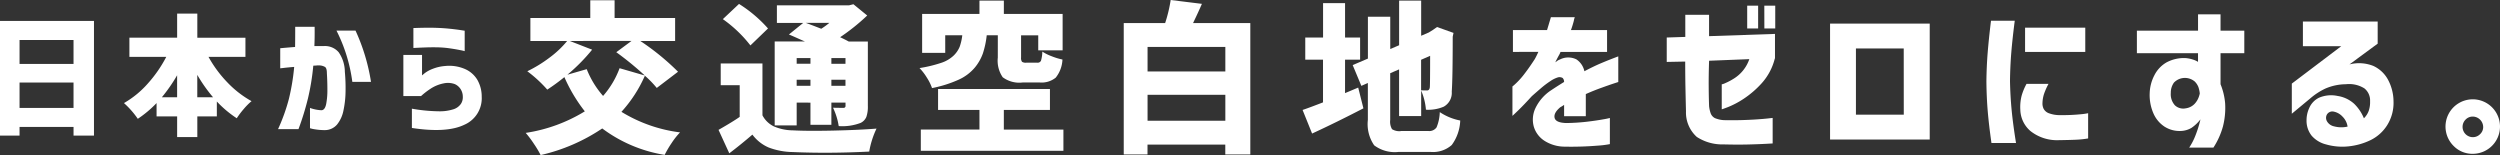 <svg xmlns="http://www.w3.org/2000/svg" width="466.048" height="28.908" viewBox="0 0 466.048 28.908">
  <rect x="0" y="0" width="466.048" height="28.908" fill="#333333" stroke="none"/>
  <g id="グループ_644" data-name="グループ 644" transform="translate(-467 -11306.822)">
    <g id="グループ_593" data-name="グループ 593" transform="translate(467 11295.463)">
      <path id="パス_1756" data-name="パス 1756" d="M3.645,22.1H13.707v4.732H3.645Zm0-7.929H13.707v4.457H3.645ZM0,10.616V31.985H3.645V30.378H13.709v1.609h3.81V10.616Z" transform="translate(0 4.647)" fill="#fff"/>
      <g id="グループ_581" data-name="グループ 581" transform="translate(0 0)">
        <g id="グループ_592" data-name="グループ 592">
          <path id="パス_1757" data-name="パス 1757" d="M96.551,21.265l-3.958,3.014A18.8,18.8,0,0,0,90.379,22a24.8,24.8,0,0,1-4.371,6.734,27.333,27.333,0,0,0,10.925,3.83,13.273,13.273,0,0,0-1.553,1.963,19.065,19.065,0,0,0-1.314,2.231A26.353,26.353,0,0,1,82.429,31.83a34.058,34.058,0,0,1-11.483,4.963A18.327,18.327,0,0,0,69.7,34.711a19.227,19.227,0,0,0-1.537-2.053,29.448,29.448,0,0,0,11.019-4.017,29.29,29.29,0,0,1-3.811-6.381,36.962,36.962,0,0,1-3.189,2.333,24.29,24.29,0,0,0-3.721-3.426,24.29,24.29,0,0,0,4.126-2.526,18.046,18.046,0,0,0,3.3-3.116H69.034v-4.28H80.2V7.936h4.532v3.31H96.015v4.277H89.523a45.483,45.483,0,0,1,7.028,5.729M76.379,15.523l4.165,1.623a33.809,33.809,0,0,1-4.608,4.665l3.6-1.034a17.07,17.07,0,0,0,3.049,4.992A16.555,16.555,0,0,0,85.663,20.6l4.7,1.359a58.434,58.434,0,0,0-5.314-4.341l2.834-2.1Z" transform="translate(29.84 3.474)" fill="#fff"/>
          <path id="パス_1758" data-name="パス 1758" d="M101.352,19.515v9.659a4.684,4.684,0,0,0,2.128,2.066,9.13,9.13,0,0,0,3.544.739q2.748.149,7.518.043t8.074-.37a16.174,16.174,0,0,0-1.359,4.282q-7.589.384-14.3.088a13.144,13.144,0,0,1-4.43-.841,7.457,7.457,0,0,1-3.051-2.407q-2.124,1.831-4.306,3.485l-2.007-4.371q2.745-1.568,3.947-2.423v-5.9H93.571V19.515Zm1.035-6.529-3.278,3.16a23.929,23.929,0,0,0-5.141-4.9l3.014-2.837a24.772,24.772,0,0,1,5.406,4.576M107.732,26.8v4.253h-4.1V15.408h5.642c-.2-.076-.657-.279-1.374-.6s-1.255-.556-1.615-.7l2.66-2.152h-4.9V8.674h13.437l.828-.206,2.571,2.1a38.1,38.1,0,0,1-5.051,4.046q.886.412,1.6.8h3.571V27.431a5.772,5.772,0,0,1-.279,2.039,2.171,2.171,0,0,1-1.077,1.123,9.564,9.564,0,0,1-4.077.589,12.183,12.183,0,0,0-1.064-3.425q.71.026,1.921.029a.36.36,0,0,0,.413-.3.4.4,0,0,0,0-.116v-.561H114.2V30.94h-3.9V26.813Zm2.571-8.3h-2.571v1.064H110.3Zm-2.571,5.17H110.3V22.547h-2.571Zm6.085-11.726h-4.4q.3.088,2.9,1.093a13.793,13.793,0,0,0,1.505-1.093m3.012,6.559H114.2v1.064h2.628ZM114.2,23.671h2.628V22.548H114.2Z" transform="translate(40.784 3.681)" fill="#fff"/>
          <path id="パス_1759" data-name="パス 1759" d="M133.824,14.446h-2.069a16.376,16.376,0,0,1-.717,3.382,8.734,8.734,0,0,1-1.55,2.691,8.524,8.524,0,0,1-3.029,2.231,22.635,22.635,0,0,1-4.9,1.536,8.864,8.864,0,0,0-.958-1.937,10.155,10.155,0,0,0-1.374-1.794,24.841,24.841,0,0,0,4-.959,6.136,6.136,0,0,0,2.364-1.373,4.891,4.891,0,0,0,1.121-1.64,9.669,9.669,0,0,0,.487-2.141h-3.179V17.72h-4.306V10.46H130.4V7.978h4.549V10.46h10.956v6.79h-4.546v-2.8h-3.2v4.126a1.2,1.2,0,0,0,.18.814,1.3,1.3,0,0,0,.8.162h2.039a.676.676,0,0,0,.693-.369,6.352,6.352,0,0,0,.25-1.7,8.381,8.381,0,0,0,1.714.858,11.745,11.745,0,0,0,2.039.621,5.8,5.8,0,0,1-1.257,3.38,4.2,4.2,0,0,1-3,.9h-3.16a5.168,5.168,0,0,1-3.721-.976,5.44,5.44,0,0,1-.916-3.662Zm1.121,17.575h11.107V35.98H119.468V32.02H130.4V28.358h-7.715v-3.9H143.54v3.9h-8.595Z" transform="translate(52.189 3.493)" fill="#fff"/>
          <path id="パス_1760" data-name="パス 1760" d="M158.611,12.206H169.3V36.691h-4.665v-1.83h-14.5v1.83h-4.43V12.206h7.716A26.559,26.559,0,0,0,154.456,7.9l5.82.717q-.621,1.447-1.656,3.6m6.026,4.43h-14.5v4.578h14.5Zm-14.5,13.764h14.5V25.568h-14.5Z" transform="translate(63.782 3.459)" fill="#fff"/>
          <path id="パス_1761" data-name="パス 1761" d="M176.809,25.226l2.453-1.032.972,3.868q-5.139,2.659-9.568,4.7l-1.773-4.4q.621-.2,1.993-.717t1.817-.694V18.993h-3.308V14.867h3.318V8.45h4.1v6.411h2.806v4.126h-2.806Zm10.427,7.059h5.08a1.657,1.657,0,0,0,1.55-.666,7.962,7.962,0,0,0,.605-2.851,10.38,10.38,0,0,0,3.811,1.564A8.181,8.181,0,0,1,196.7,34.9a5.232,5.232,0,0,1-3.971,1.285h-5.908a6.393,6.393,0,0,1-4.578-1.226,6.974,6.974,0,0,1-1.18-4.74V23.335l-1.213.539L178.235,20l2.837-1.212V10.985h4.165V17.01l1.653-.709V7.977H191v6.558l1.507-.65h-.03l.717-.443.768-.539L197.03,14l-.148.709q0,7.716-.178,10.25a2.939,2.939,0,0,1-1.507,2.8,7.378,7.378,0,0,1-3.307.562A11.376,11.376,0,0,0,191,24.745V29.5h-4.116V20.8l-1.655.717v8.714a2.773,2.773,0,0,0,.339,1.714,2.53,2.53,0,0,0,1.669.358m5.435-14.03-1.684.738v5.686c.257.02.63.03,1.124.03.275,0,.441-.18.5-.562q.056-.358.059-5.906" transform="translate(73.932 3.492)" fill="#fff"/>
          <path id="パス_1763" data-name="パス 1763" d="M220.085,16.6V12.528h6.358q.326-1.065.717-2.394h4.458a3.273,3.273,0,0,0-.18.65,17.175,17.175,0,0,1-.538,1.743h6.732V16.6h-8.678a3.687,3.687,0,0,1-.359.738c-.236.433-.443.838-.621,1.211.019-.019.134-.1.339-.25a1.79,1.79,0,0,1,.518-.28,3.425,3.425,0,0,1,3.085-.029,3.53,3.53,0,0,1,1.491,2.216q1.654-.886,3.117-1.505t3.2-1.27v4.785c-.02,0-.325.1-.916.295s-1.353.463-2.287.8-1.886.717-2.851,1.15v4.126h-4.046V26.468a3.323,3.323,0,0,1-.28.191,4.91,4.91,0,0,1-.428.252q-1.27,1.063-1.064,1.974t2.152.973a37.069,37.069,0,0,0,3.914-.25q1.846-.224,3.029-.444a12.232,12.232,0,0,0,1.209-.25v4.874a17.61,17.61,0,0,1-2.229.28,61.726,61.726,0,0,1-6.188.193,7.045,7.045,0,0,1-3.824-1.124,4.729,4.729,0,0,1-1.95-2.643,4.954,4.954,0,0,1,.311-3.4,8.233,8.233,0,0,1,2.894-3.324q.619-.412,1.225-.8c.4-.256.812-.513,1.225-.768a1.021,1.021,0,0,0-.265-.739,1.147,1.147,0,0,0-.887-.116,5.178,5.178,0,0,0-1.4.692,16.974,16.974,0,0,0-1.758,1.328q-.912.785-1.711,1.492-1.449,1.594-2.5,2.615c-.7.677-1.077,1.029-1.107,1.047V23.041a9.079,9.079,0,0,0,.717-.634,14.186,14.186,0,0,0,1.579-1.794q.886-1.149,1.86-2.658c.138-.24.282-.515.43-.828s.232-.493.25-.538Z" transform="translate(61.955 4.437)" fill="#fff"/>
          <path id="パス_1764" data-name="パス 1764" d="M240,19.122V14.571l3.461-.112V10.331h4.431v3.987L260.18,13.9v4.578h-.03a10.724,10.724,0,0,1-2.45,4.622,17.71,17.71,0,0,1-3.382,2.91,16.422,16.422,0,0,1-2.835,1.505c-.779.3-1.188.443-1.228.443V23.3a2.689,2.689,0,0,0,.68-.237,11.312,11.312,0,0,0,1.566-.828,6.86,6.86,0,0,0,2.894-3.633l-7.5.3q-.088,2.745-.073,4.8t.073,3.649a5.7,5.7,0,0,0,.3,1.357,1.647,1.647,0,0,0,.784.887,5.016,5.016,0,0,0,2.082.384q1.447.03,2.952-.014c1-.029,1.94-.073,2.806-.132s1.564-.118,2.1-.18.807-.088.827-.088v4.755l-1.344.073q-1.316.073-3.294.121t-4.519-.017a8.667,8.667,0,0,1-4.992-1.4,6.144,6.144,0,0,1-2.009-4.77q-.058-2.333-.1-4.444t-.045-4.829Zm15-10.485h2.039V12.89h-2.039Zm3.19,0h2.039V12.89H258.2Z" transform="translate(70.711 3.781)" fill="#fff"/>
          <path id="パス_1765" data-name="パス 1765" d="M279.756,32.576H261.177V10.957h18.579ZM274.91,15.594H266V27.94h8.92Z" transform="translate(79.981 4.797)" fill="#fff"/>
          <path id="パス_1766" data-name="パス 1766" d="M282.305,10.59h4.43q-.442,3.425-.65,5.994t-.236,5.258q.056,2.836.311,5.463t.812,6.085h-4.579q-.472-3.308-.693-5.908t-.25-5.561q.028-2.776.236-5.36t.621-5.981m6.617,11.785h4.1a12.421,12.421,0,0,0-.827,1.86,5.987,5.987,0,0,0-.295,1.714A2.171,2.171,0,0,0,292.114,27a1.788,1.788,0,0,0,.958.828,5.721,5.721,0,0,0,2.141.358,34.266,34.266,0,0,0,3.84-.161,11.774,11.774,0,0,0,1.36-.193v4.7a16.7,16.7,0,0,1-2.172.237q-1.195.058-3.323.088a7.975,7.975,0,0,1-5.256-1.7,5.413,5.413,0,0,1-1.891-3.972,8.632,8.632,0,0,1,.236-2.584,10.619,10.619,0,0,1,.917-2.23m-.266-10.485H299.88v4.52H288.657Z" transform="translate(88.855 4.632)" fill="#fff"/>
          <path id="パス_1767" data-name="パス 1767" d="M300.961,17V12.81h11.4V9.759h4.194V12.81h4.43V17h-4.43v5.79a12.054,12.054,0,0,1,.855,3.544A13.969,13.969,0,0,1,317,30.677a14.137,14.137,0,0,1-1.773,3.929H310.71a11.452,11.452,0,0,0,1.15-2.216,20.629,20.629,0,0,0,.709-2.1c.157-.592.236-.906.236-.945a7.2,7.2,0,0,1-1.668,1.58,4.131,4.131,0,0,1-2.053.577,5.182,5.182,0,0,1-2.982-.814,5.633,5.633,0,0,1-2.039-2.421,8.534,8.534,0,0,1-.717-3.768,7.717,7.717,0,0,1,.886-3.4,5.77,5.77,0,0,1,2.246-2.377,6.915,6.915,0,0,1,3.484-.811,5.777,5.777,0,0,1,1.448.282,3.926,3.926,0,0,1,.946.428V17Zm11.726,7.537a5.139,5.139,0,0,0-.266-1.239,2.993,2.993,0,0,0-.68-1.019,2.836,2.836,0,0,0-3.87.206,3.213,3.213,0,0,0-.589,1.935,3.067,3.067,0,0,0,.768,2.3,2.273,2.273,0,0,0,2.007.562,2.814,2.814,0,0,0,1.684-.857,3.7,3.7,0,0,0,.752-1.241,5.418,5.418,0,0,0,.191-.65" transform="translate(97.396 4.272)" fill="#fff"/>
          <path id="パス_1768" data-name="パス 1768" d="M323.115,10.69h13.94v4.126l-5.258,3.87a7.2,7.2,0,0,1,4.447.282,5.923,5.923,0,0,1,2.73,2.555,8.663,8.663,0,0,1,1.034,4.077,7.8,7.8,0,0,1-1.166,4.387,7.579,7.579,0,0,1-3.1,2.805,12.245,12.245,0,0,1-4.077,1.166,10.963,10.963,0,0,1-4.239-.359,5.23,5.23,0,0,1-2.673-1.615,4.464,4.464,0,0,1-.959-2.871,5.431,5.431,0,0,1,.516-2.332,3.8,3.8,0,0,1,1.817-1.889,5.761,5.761,0,0,1,3.455-.325,5.905,5.905,0,0,1,3.073,1.446,7.9,7.9,0,0,1,1.832,2.719,3.714,3.714,0,0,0,.917-1.446,5.053,5.053,0,0,0,.234-1.744,2.869,2.869,0,0,0-1.047-2.377,5.32,5.32,0,0,0-3.442-.784,9.877,9.877,0,0,0-3.855.812,12.442,12.442,0,0,0-2.762,1.794l-3.485,2.894V22.265l9.214-6.972h-7.146Zm5.67,16.778a1.2,1.2,0,0,0-1.182.538,1.277,1.277,0,0,0-.029,1.226,1.958,1.958,0,0,0,1.3.988,5.258,5.258,0,0,0,2.571.06,3.282,3.282,0,0,0-.929-1.847,3.038,3.038,0,0,0-1.728-.96" transform="translate(106.19 4.68)" fill="#fff"/>
          <path id="パス_1769" data-name="パス 1769" d="M342.506,29.49a5.079,5.079,0,1,1,3.558,1.446,4.87,4.87,0,0,1-3.558-1.446m2.214-4.933a1.92,1.92,0,0,0,1.344,3.278,1.884,1.884,0,0,0,1.359-.562A1.805,1.805,0,0,0,348,25.93a1.974,1.974,0,0,0-1.934-1.935,1.835,1.835,0,0,0-1.344.562" transform="translate(114.913 9.095)" fill="#fff"/>
          <path id="パス_1770" data-name="パス 1770" d="M36.458,15.371q1.561-.144,2.769-.236.024-1.682.024-3.763h3.62q.024,2.057-.047,3.594h1.8a3.348,3.348,0,0,1,2.732,1.159,6.487,6.487,0,0,1,1.15,3.645,32.972,32.972,0,0,1,.129,3.692,17.932,17.932,0,0,1-.39,3.514,5.964,5.964,0,0,1-1.193,2.618,2.993,2.993,0,0,1-2.3,1.042,11.378,11.378,0,0,1-2-.177,5.059,5.059,0,0,1-.745-.178V26.5a7.135,7.135,0,0,0,2.178.431q.615-.071.84-1.172a13.533,13.533,0,0,0,.224-2.661q0-1.561-.095-3.077c0-.6-.111-.982-.331-1.15a2.285,2.285,0,0,0-1.183-.3,4.213,4.213,0,0,0-.486.023,5.075,5.075,0,0,1-.533.023,43.406,43.406,0,0,1-.993,6.106,51.625,51.625,0,0,1-1.764,5.725h-3.81a34.61,34.61,0,0,0,2.013-5.607,40.569,40.569,0,0,0,.993-5.987q-1.158.095-1.858.178c-.466.056-.719.083-.745.083Zm10.484-3.288h3.55a36.113,36.113,0,0,1,2.887,9.561H49.9a29.673,29.673,0,0,0-2.957-9.561" transform="translate(15.782 4.979)" fill="#fff"/>
          <path id="パス_1771" data-name="パス 1771" d="M52.3,24.241V16.573h3.479v3.81q.022-.024.5-.414a5.98,5.98,0,0,1,1.479-.805,8.02,8.02,0,0,1,2.331-.533,7.372,7.372,0,0,1,3.656.545A5.009,5.009,0,0,1,66.1,21.223a6.228,6.228,0,0,1,.805,3.113,5.381,5.381,0,0,1-3.254,5.254q-3.278,1.581-9.762.591V26.586a30.234,30.234,0,0,0,4.923.486,8.4,8.4,0,0,0,2.875-.391,2.671,2.671,0,0,0,1.349-1.006,2.241,2.241,0,0,0,.344-1.362A2.568,2.568,0,0,0,63,22.987a2.48,2.48,0,0,0-1.111-.982,3.748,3.748,0,0,0-2.108-.129,6.819,6.819,0,0,0-2.413.993,14.255,14.255,0,0,0-1.776,1.372Zm1.869-12.685.71-.023q.688-.024,1.741-.036t2.188.036q1.137.045,2.26.165t1.882.236c.5.079.765.119.781.118v3.81a7.906,7.906,0,0,0-.817-.188q-.791-.166-1.941-.332a18.805,18.805,0,0,0-2.237-.19q-1.137-.022-2.165.013c-.687.023-1.254.047-1.7.07l-.7.036Z" transform="translate(22.895 5.032)" fill="#fff"/>
          <path id="パス_1772" data-name="パス 1772" d="M38.72,17.73H31.833a22.474,22.474,0,0,0,3.515,4.756,18.812,18.812,0,0,0,4.509,3.5,12.119,12.119,0,0,0-1.474,1.49,14.929,14.929,0,0,0-1.28,1.7,20.275,20.275,0,0,1-3.715-3.124v2.772H29.75v3.857H25.987V28.829H22.153V26.345a20.665,20.665,0,0,1-3.5,2.934,16.274,16.274,0,0,0-2.579-2.934,17.621,17.621,0,0,0,4.437-3.633,23.928,23.928,0,0,0,3.451-4.982H17.087V14.156h8.9V9.66H29.75v4.5h8.97ZM23.143,25.257h2.84V21.162a30.042,30.042,0,0,1-2.84,4.095m6.6,0h2.936a28.242,28.242,0,0,1-2.936-4.169Z" transform="translate(7.035 4.229)" fill="#fff"/>
        </g>
      </g>
    </g>
  </g>
</svg>
